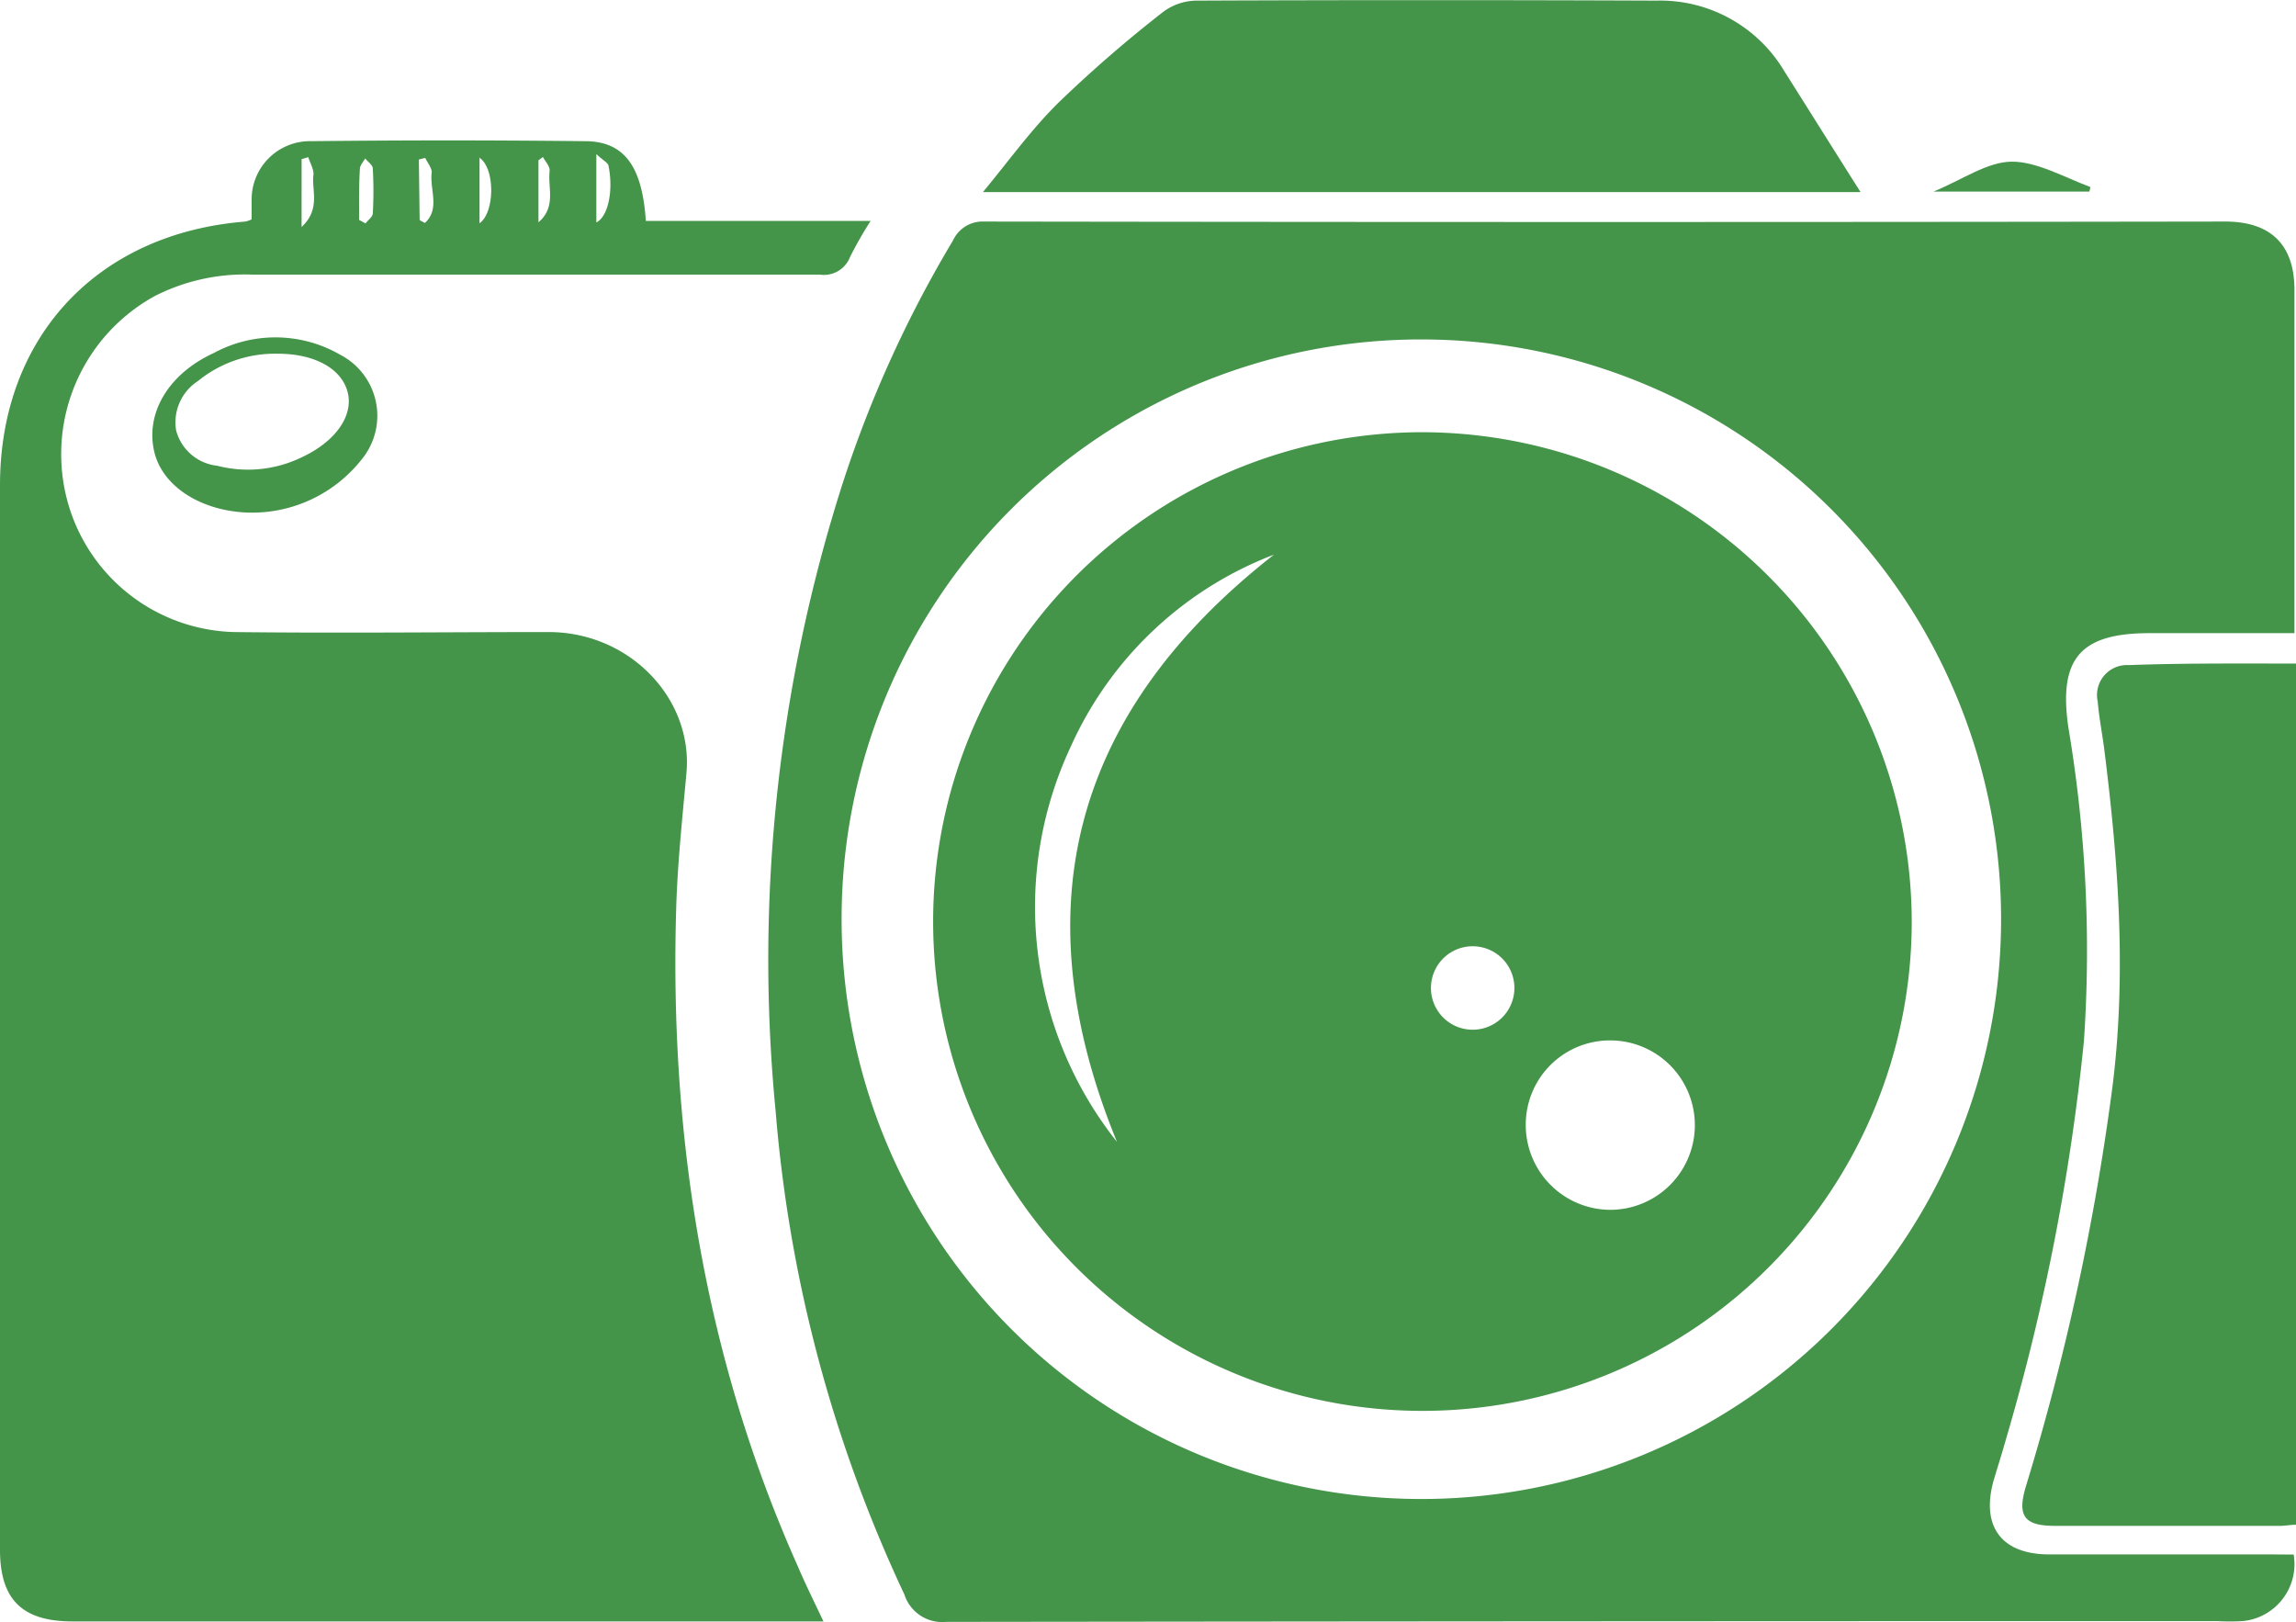 <svg xmlns="http://www.w3.org/2000/svg" viewBox="0 0 148 104.55"><path d="M54.08,147.23H5.68c-3.25,0-4.68-1.41-4.68-4.62Q1,108.32,1,74c0-9.54,6.27-16.25,15.83-17a2.13,2.13,0,0,0,.39-.14c0-.38,0-.81,0-1.24a3.76,3.76,0,0,1,3.86-3.8q8.8-.1,17.62,0c2.54,0,3.7,1.62,3.93,5.14H57.12a25.64,25.64,0,0,0-1.33,2.33,1.8,1.8,0,0,1-1.95,1.13c-12.19,0-24.38,0-36.57,0A12.8,12.8,0,0,0,11,61.79,11.62,11.62,0,0,0,5.21,74.46a11.44,11.44,0,0,0,10.9,9c6.75.08,13.51,0,20.26,0,5.2,0,9.3,4.27,8.88,9.07-.26,2.87-.57,5.75-.66,8.63-.45,14.72,1.81,29,7.82,42.48C52.91,144.81,53.45,145.9,54.08,147.23ZM36,52.84l-.29.21v4c1.16-1,.59-2.21.72-3.32C36.45,53.42,36.14,53.12,36,52.84Zm3.44,4.22c.78-.4,1.1-2.09.79-3.62,0-.22-.38-.39-.79-.79Zm-19,.29c1.26-1.17.62-2.39.77-3.41,0-.34-.22-.72-.34-1.09l-.43.13Zm3.74-.44.38.21c.16-.21.45-.41.47-.63a25.68,25.68,0,0,0,0-2.91c0-.22-.32-.43-.49-.65-.12.22-.33.44-.34.66C24.13,54.69,24.15,55.8,24.15,56.91Zm3.87,0,.34.18c1-.91.29-2.18.44-3.27,0-.28-.27-.61-.42-.92L28,53Zm3.86-4v4.2C32.92,56.4,32.92,53.51,31.88,52.87Z" transform="translate(-1 -42.72)" style="fill:#44944A"/><path d="M148.85,142.92a3.69,3.69,0,0,1-3.3,4.29,14.59,14.59,0,0,1-1.62,0q-41,0-81.94.05a2.56,2.56,0,0,1-2.69-1.76A90.31,90.31,0,0,1,51,114.37a100.74,100.74,0,0,1,4.3-40.44,76.17,76.17,0,0,1,7.13-15.71,2.1,2.1,0,0,1,2-1.22q40,.06,80,0c2.94,0,4.46,1.49,4.47,4.38V83.53h-9.34c-4.49,0-5.88,1.66-5.23,6.1a86.44,86.44,0,0,1,1,20.19,141.15,141.15,0,0,1-5,25.58c-.25.89-.53,1.78-.8,2.67-.87,3,.45,4.83,3.54,4.84,4.74,0,9.49,0,14.24,0Zm-93.6-41.08A37.37,37.37,0,1,0,92.83,64.6,37.33,37.33,0,0,0,55.25,101.84Z" transform="translate(-1 -42.72)" style="fill:#44944A"/><path d="M149,85.49V141c-.38,0-.7.07-1,.07q-7.28,0-14.54,0c-2,0-2.44-.65-1.87-2.55a157.91,157.91,0,0,0,5.6-25.92c.89-7.25.35-14.46-.56-21.66-.13-1-.33-2-.41-3a1.93,1.93,0,0,1,2-2.35C141.7,85.46,145.26,85.49,149,85.49Z" transform="translate(-1 -42.72)" style="fill:#44944A"/><path d="M120.93,55.1H64.36c1.77-2.14,3.21-4.16,5-5.89A84.74,84.74,0,0,1,76,43.47a3.65,3.65,0,0,1,2.13-.71q14.82-.06,29.65,0A9.31,9.31,0,0,1,116,47.28C117.6,49.81,119.2,52.37,120.93,55.1Z" transform="translate(-1 -42.72)" style="fill:#44944A"/><path d="M17,75.76c-3.07-.1-5.55-1.71-6.06-3.94-.57-2.46.9-5,3.85-6.35a8.34,8.34,0,0,1,8.13.11,4.43,4.43,0,0,1,1.37,6.78A9,9,0,0,1,17,75.76Zm1.9-10.24a7.85,7.85,0,0,0-5.14,1.76,3.17,3.17,0,0,0-1.41,3.17A3.08,3.08,0,0,0,15,72.74a7.94,7.94,0,0,0,5.42-.53c2.17-1,3.36-2.65,3-4.17S21.34,65.52,18.92,65.52Z" transform="translate(-1 -42.72)" style="fill:#44944A"/><path d="M135.68,55.07H125.63c1.88-.77,3.46-1.92,5.05-1.93s3.38,1,5.07,1.64Z" transform="translate(-1 -42.72)" style="fill:#44944A"/><path d="M124.23,102.16A31.54,31.54,0,1,1,92.41,70.58,31.6,31.6,0,0,1,124.23,102.16Zm-24.88,13a5.47,5.47,0,0,0,5.44,5.54,5.46,5.46,0,1,0,0-10.92A5.43,5.43,0,0,0,99.35,115.15ZM83.12,78.47A23.57,23.57,0,0,0,70,90.89a24.34,24.34,0,0,0,3,25.43C66.76,101.11,70.25,88.54,83.12,78.47Zm12.72,30.62a2.69,2.69,0,1,0-2.6-2.77A2.69,2.69,0,0,0,95.84,109.09Z" transform="translate(-1 -42.72)" style="fill:#44944A"/></svg>